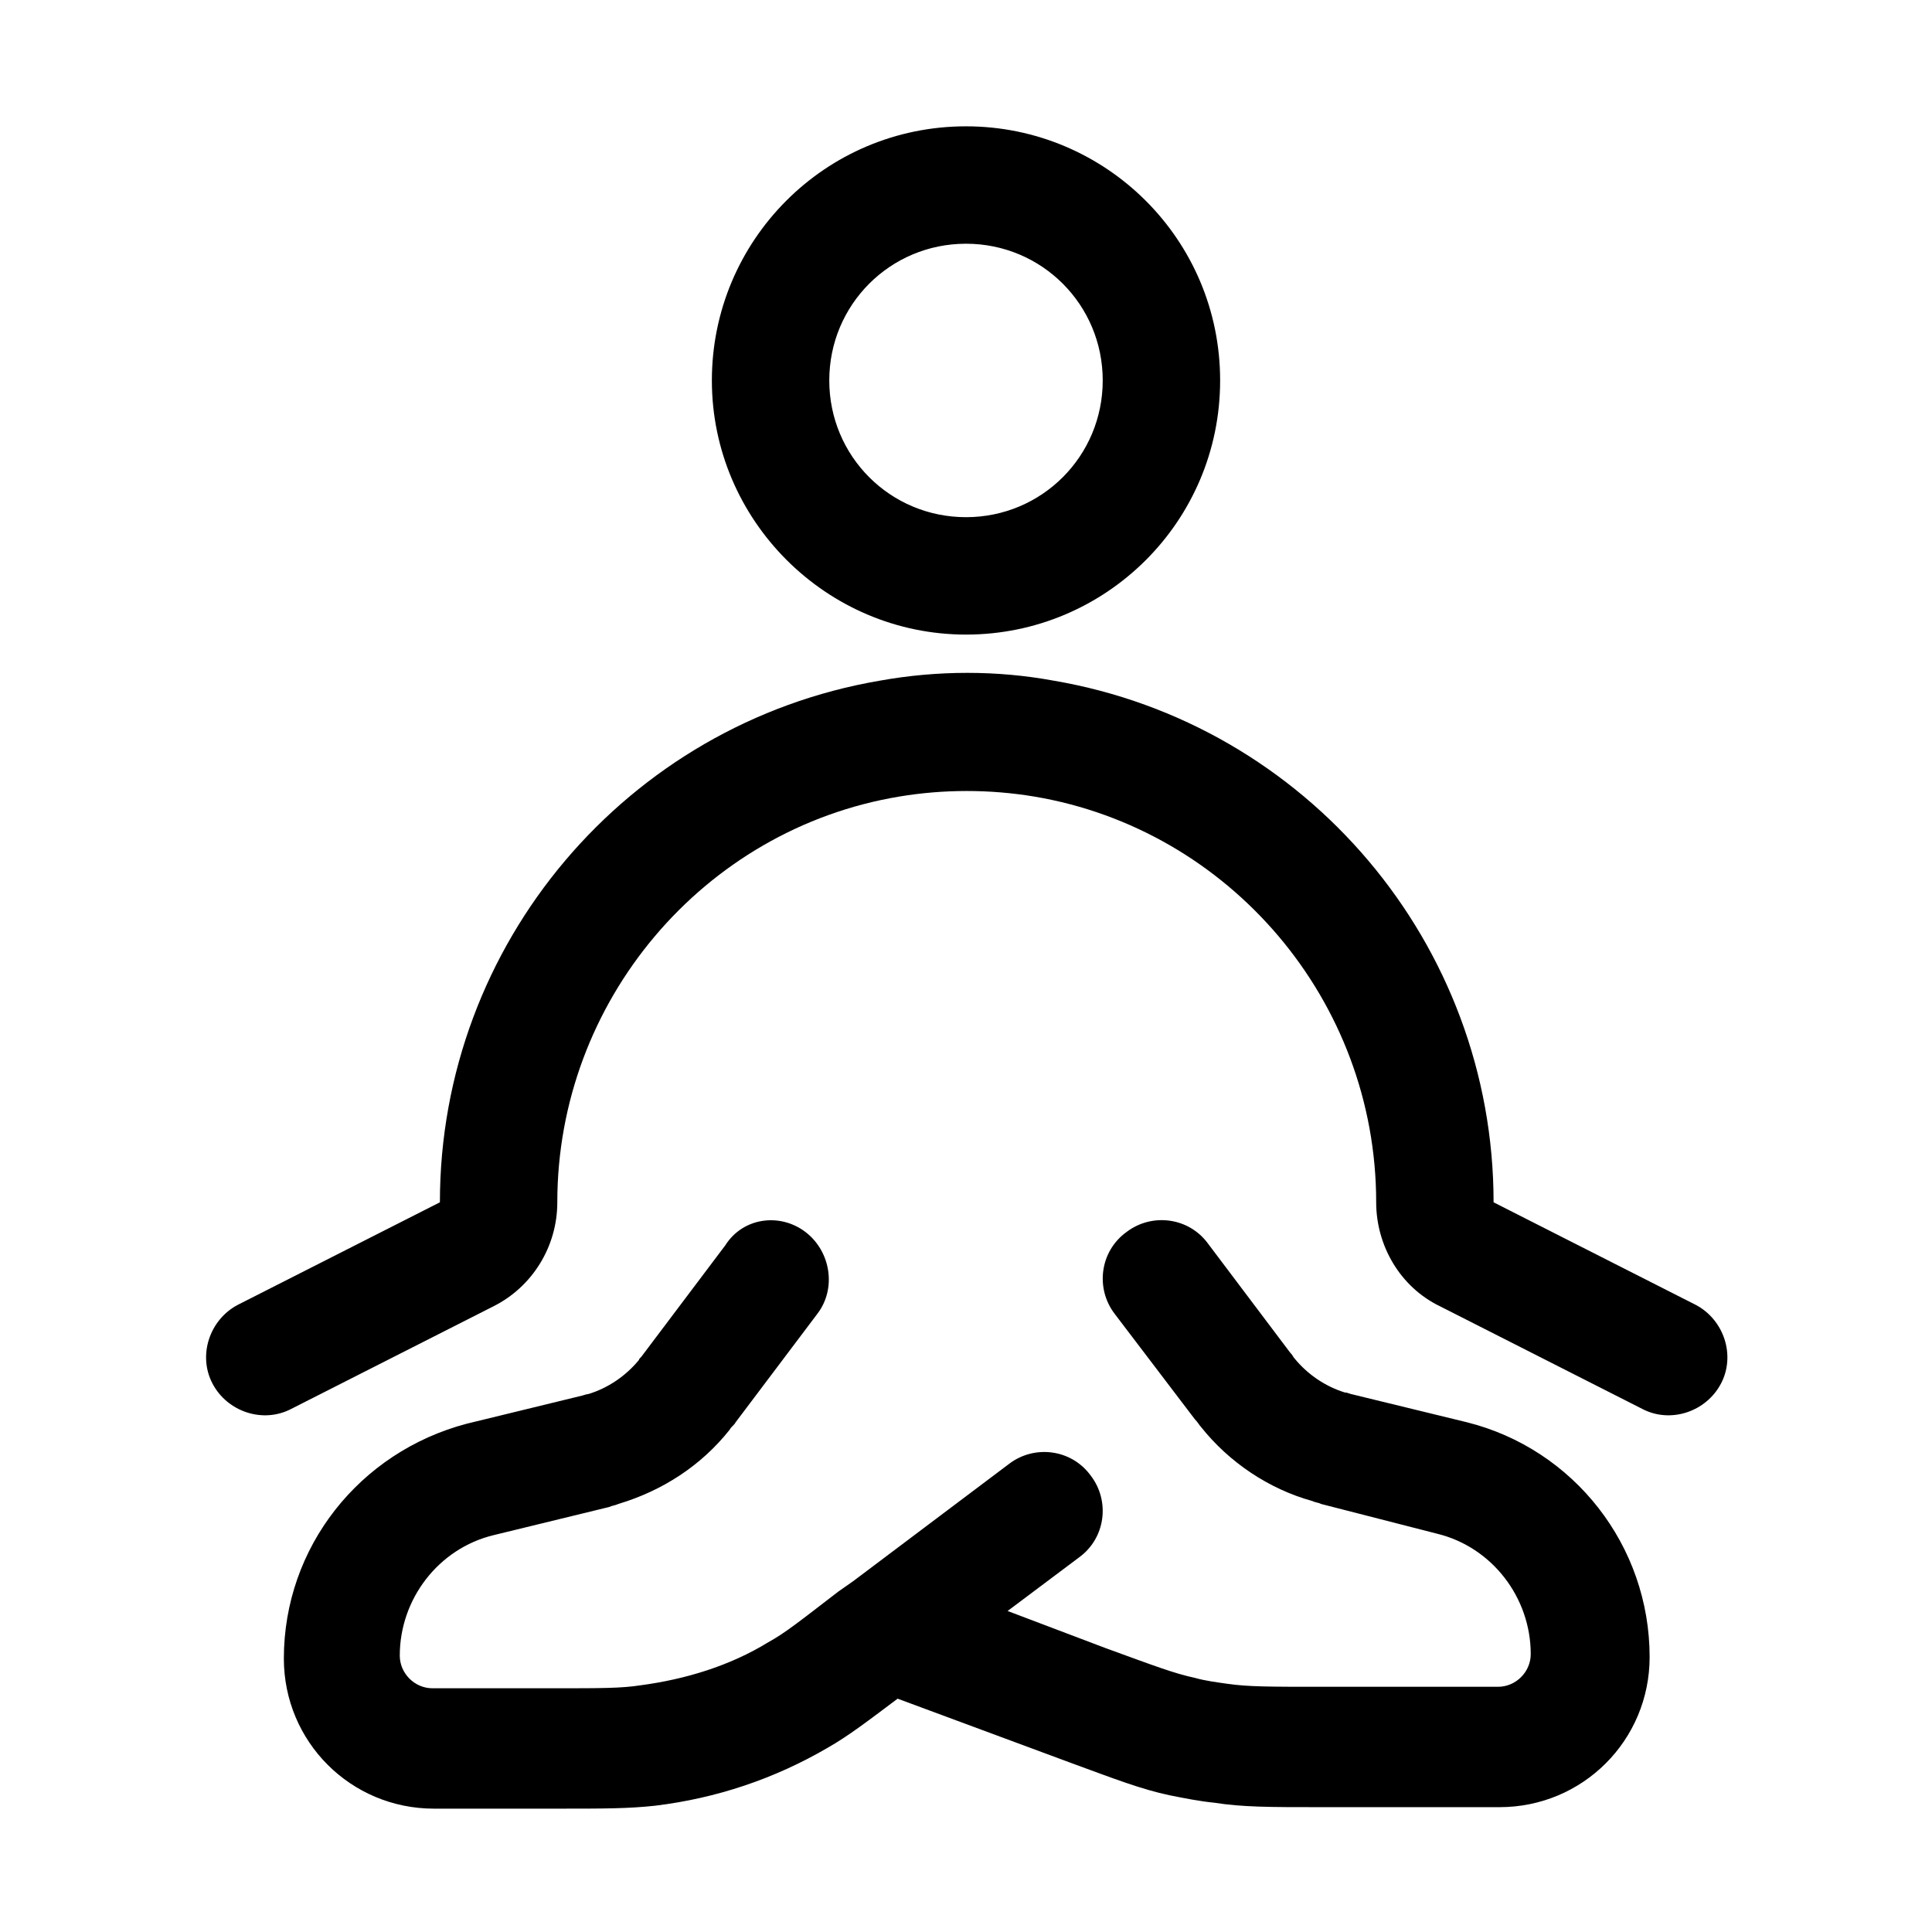 <?xml version="1.0" encoding="utf-8"?>
<!-- Generator: Adobe Illustrator 23.0.1, SVG Export Plug-In . SVG Version: 6.00 Build 0)  -->
<svg version="1.1" id="Layer_1" xmlns="http://www.w3.org/2000/svg" xmlns:xlink="http://www.w3.org/1999/xlink" x="0px" y="0px"
	 viewBox="0 0 130 130" style="enable-background:new 0 0 130 130;" xml:space="preserve">
<style type="text/css">
	.st0{fill-rule:evenodd;clip-rule:evenodd;}
</style>
<path class="st0" d="M65,16.4c-5.1,0-9.2,4.1-9.2,9.2s4.1,9.2,9.2,9.2c5.1,0,9.2-4.1,9.2-9.2S70.1,16.4,65,16.4z M47.9,25.6
	c0-9.4,7.6-17.1,17.1-17.1c9.4,0,17.1,7.6,17.1,17.1S74.4,42.7,65,42.7C55.6,42.7,47.9,35,47.9,25.6z M69.6,53.6
	c-3-0.5-6.1-0.5-9.1,0c-13.2,2.2-23,13.8-23,27.3c0,3-1.7,5.7-4.3,7l-13.6,6.9c-1.9,1-4.3,0.2-5.3-1.7c-1-1.9-0.2-4.3,1.7-5.3
	l13.6-6.9c0,0,0,0,0,0c0-17.4,12.6-32.2,29.6-35.1c3.9-0.7,7.9-0.7,11.7,0c17,2.9,29.6,17.7,29.6,35.1c0,0,0,0,0,0l13.6,6.9
	c1.9,1,2.7,3.4,1.7,5.3c-1,1.9-3.4,2.7-5.3,1.7l-13.6-6.9c-2.7-1.3-4.3-4.1-4.3-7C92.6,67.3,82.7,55.8,69.6,53.6z M54.2,82.9
	c1.7,1.3,2.1,3.8,0.8,5.5l-5.5,7.3c-0.1,0.2-0.3,0.3-0.4,0.5c-1.9,2.4-4.5,4.1-7.5,5c-0.2,0.1-0.4,0.1-0.6,0.2l0,0l-7.8,1.9
	c-3.7,0.9-6.3,4.3-6.3,8.1c0,1.2,1,2.2,2.2,2.2h8.2c3.2,0,4.5,0,5.8-0.2c3-0.4,6-1.3,8.6-2.9c1.1-0.6,2.1-1.4,4.7-3.4l1-0.7
	l10.5-7.9c1.7-1.3,4.2-1,5.5,0.8c1.3,1.7,1,4.2-0.8,5.5l-4.8,3.6l6.6,2.5c3.3,1.2,4.6,1.7,6,2c0.7,0.2,1.5,0.3,2.2,0.4
	c1.4,0.2,2.8,0.2,6.3,0.2h11.9c1.2,0,2.2-1,2.2-2.2c0-3.8-2.6-7.2-6.3-8.1l-7.8-2c-0.2-0.1-0.4-0.1-0.6-0.2c-2.9-0.8-5.6-2.6-7.5-5
	c-0.1-0.1-0.2-0.3-0.4-0.5l0,0L75,88.4c-1.3-1.7-1-4.2,0.8-5.5c1.7-1.3,4.2-1,5.5,0.8l5.5,7.3c0.2,0.2,0.2,0.3,0.3,0.4
	c0.9,1.1,2.1,1.9,3.4,2.3c0.1,0,0.1,0,0.4,0.1l7.8,1.9c7.2,1.8,12.3,8.3,12.3,15.8c0,5.6-4.5,10.1-10.1,10.1H88.7
	c-3.2,0-5.1,0-7-0.3c-1-0.1-2-0.3-3-0.5c-1.9-0.4-3.7-1.1-6.7-2.2l-11.6-4.3c-2,1.5-3.3,2.5-4.7,3.3c-3.6,2.1-7.5,3.4-11.6,3.9
	c-1.8,0.2-3.5,0.2-6.5,0.2h-8.4c-5.6,0-10.1-4.5-10.1-10.1c0-7.5,5.1-13.9,12.3-15.8l7.8-1.9c0.3-0.1,0.4-0.1,0.4-0.1
	c1.3-0.4,2.5-1.2,3.4-2.3c0-0.1,0.1-0.1,0.3-0.4l5.5-7.3C50,81.9,52.5,81.6,54.2,82.9z"/>
</svg>
